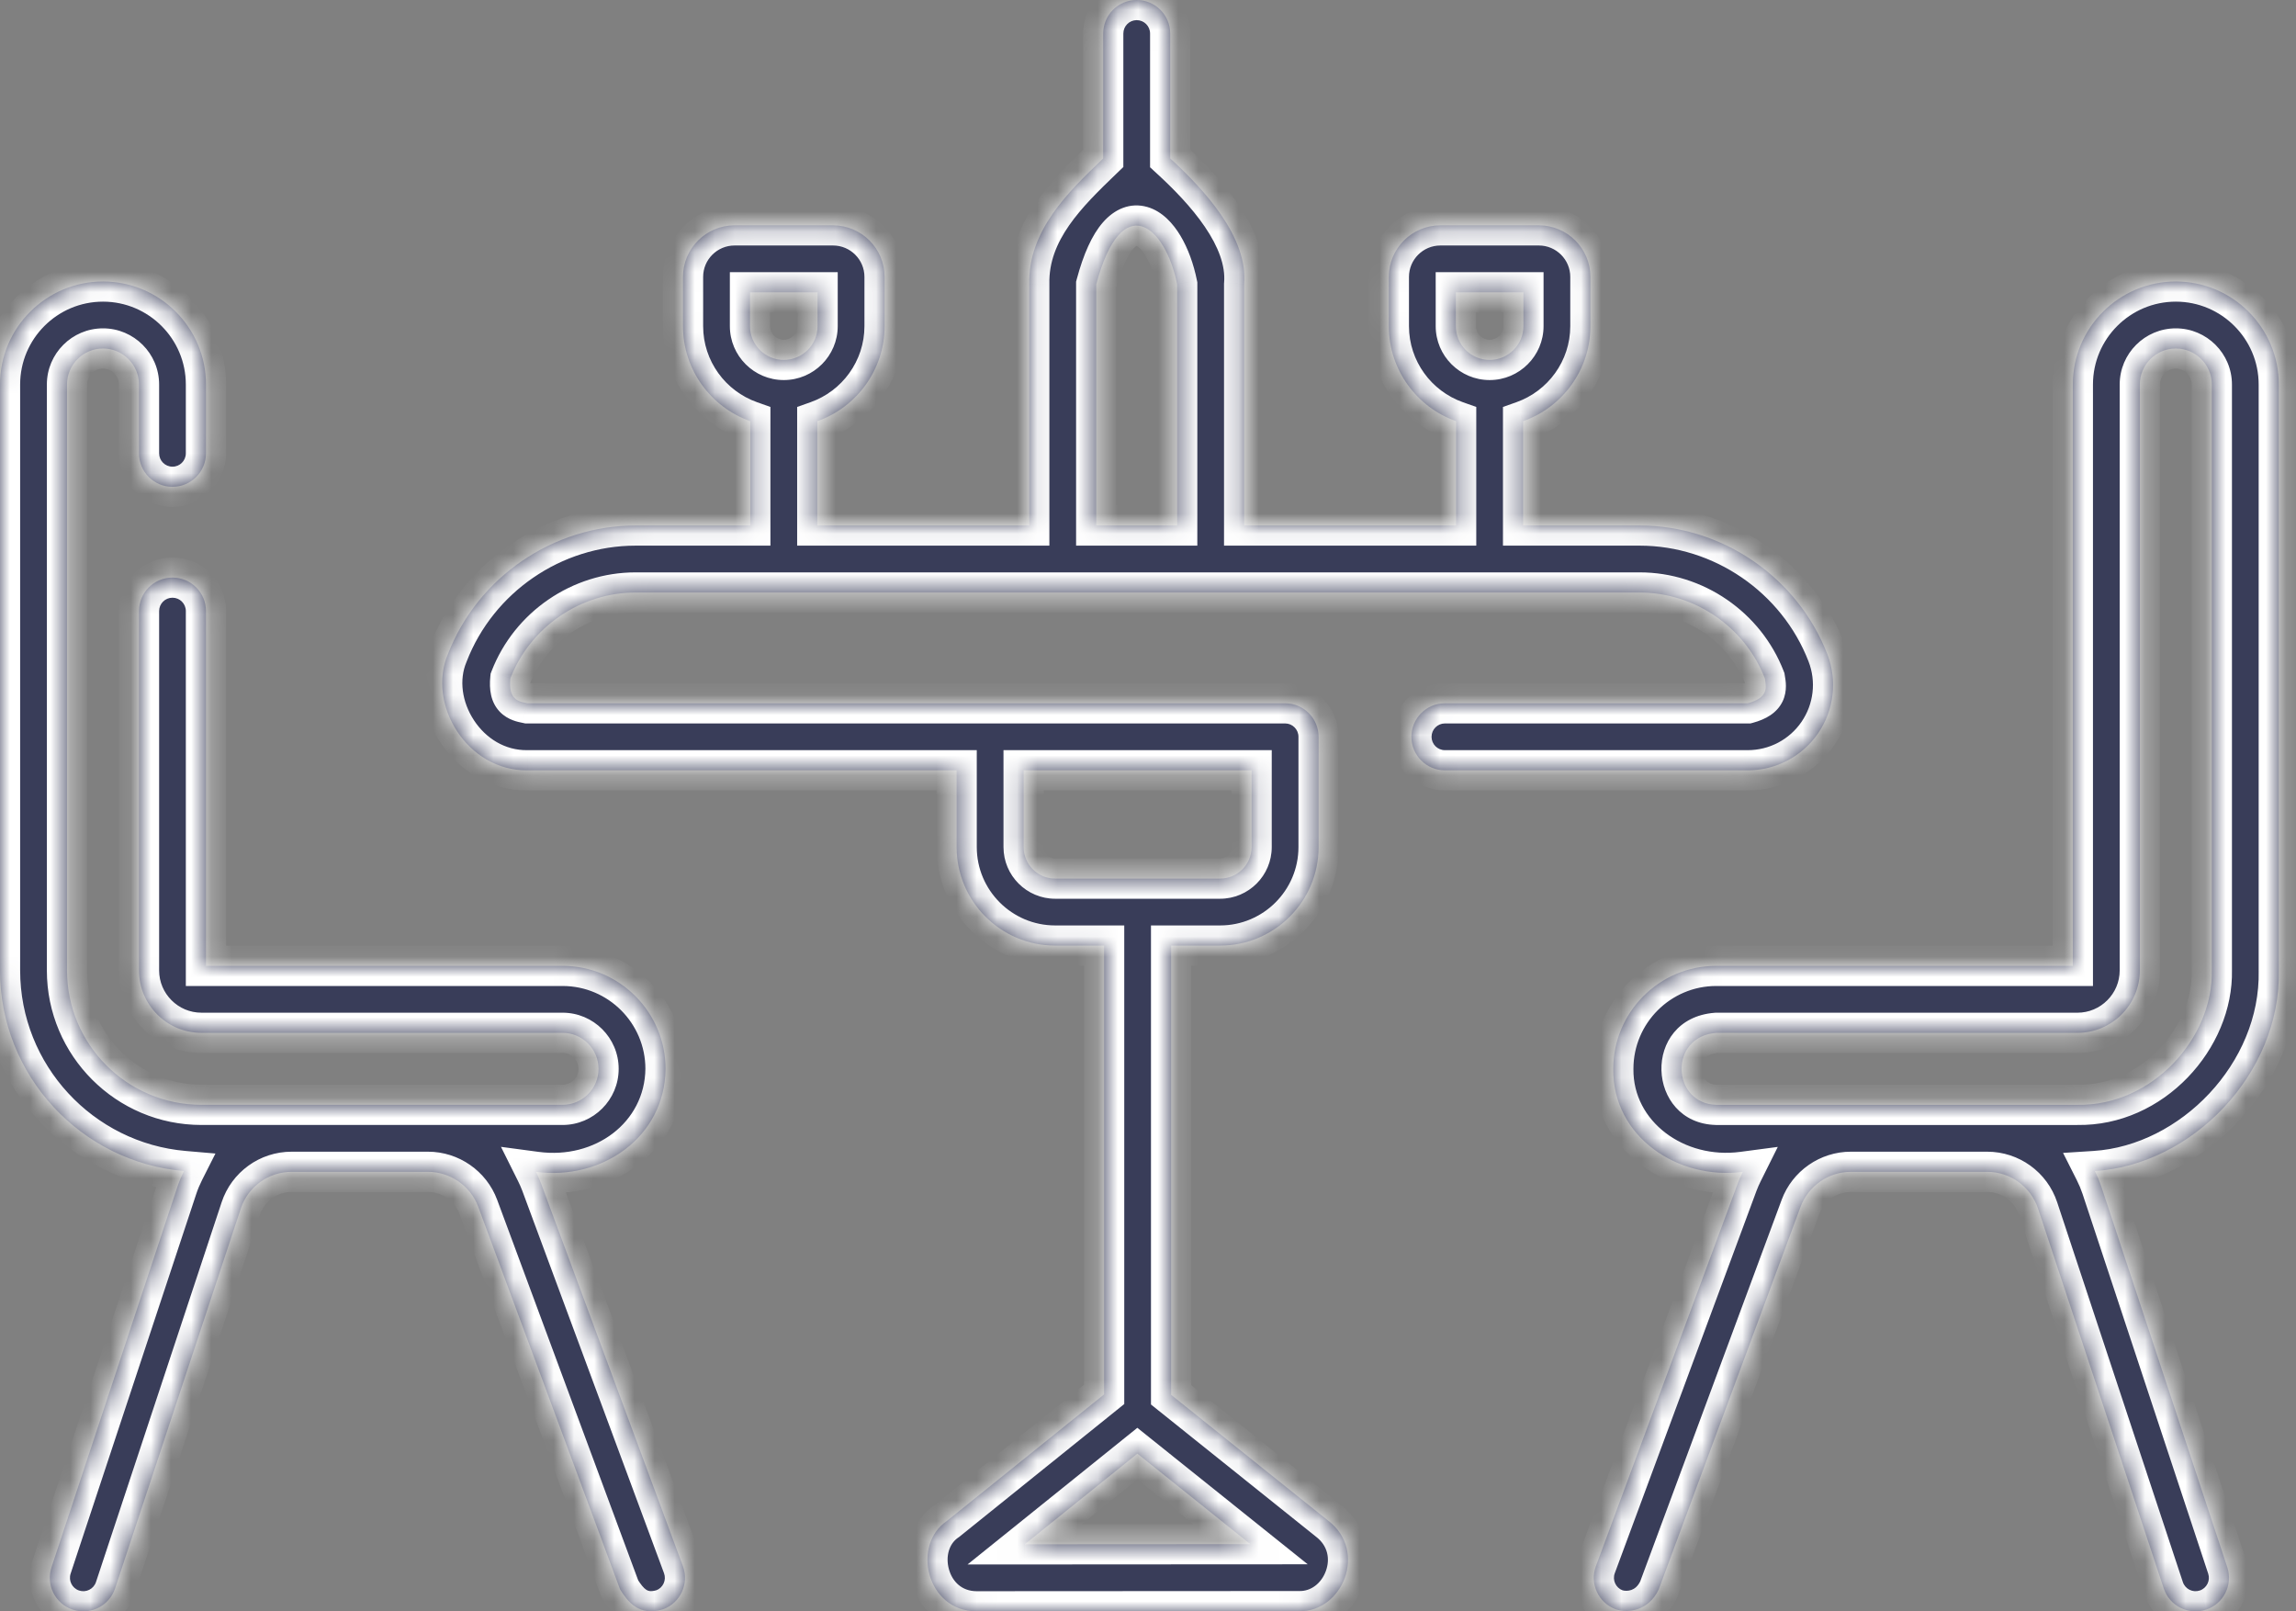 <?xml version="1.0" encoding="UTF-8"?>
<svg xmlns="http://www.w3.org/2000/svg" width="114" height="80" viewBox="0 0 114 80" fill="none">
  <rect x="0" y="0" width="114" height="80" fill="#808080" stroke="none"/>
  <mask id="path-1-inside-1_216_3" fill="white">
    <path fill-rule="evenodd" clip-rule="evenodd" d="M90.273 36.404C91.063 35.251 91.235 33.785 90.731 32.481C89.254 28.659 85.508 26.09 81.411 26.09H75.625V20.911C77.569 20.224 78.966 18.369 78.966 16.192V13.746C78.966 12.336 77.819 11.188 76.408 11.188H71.516C70.106 11.188 68.958 12.336 68.958 13.746V16.192C68.958 18.369 70.355 20.224 72.299 20.911V26.09H61.775V14.117C61.976 11.779 59.797 9.419 58.103 7.865V1.663C58.103 0.744 57.358 0 56.439 0C55.521 0 54.776 0.744 54.776 1.663V7.865L54.734 7.906C53.051 9.521 51.043 11.447 51.103 14.117V26.09H40.58V20.911C42.524 20.224 43.921 18.369 43.921 16.192V13.746C43.921 12.336 42.773 11.188 41.362 11.188H36.47C35.06 11.188 33.912 12.336 33.912 13.746V16.192C33.912 18.369 35.309 20.224 37.253 20.911V26.09H31.558C27.46 26.09 23.715 28.659 22.238 32.481C21.187 34.957 23.188 38.281 26.19 38.244H47.498V42.055C47.498 44.752 49.692 46.946 52.389 46.946H54.821V69.228L47.022 75.506C45.255 76.69 45.993 79.983 48.481 80L64.491 79.991C66.664 80.045 67.924 77.003 65.944 75.495L58.148 69.25V46.946H60.58C63.277 46.946 65.471 44.752 65.471 42.055V36.581C65.471 35.662 64.727 34.917 63.808 34.917H26.19C26.179 34.915 26.168 34.913 26.157 34.91C26.143 34.907 26.13 34.904 26.116 34.902C25.72 34.818 25.232 34.715 25.341 33.68C26.326 31.13 28.825 29.417 31.558 29.417H81.411C84.144 29.417 86.643 31.13 87.628 33.68C87.631 33.704 87.635 33.729 87.64 33.755C87.704 34.155 87.784 34.646 86.779 34.917H71.742C70.823 34.917 70.079 35.662 70.079 36.581C70.079 37.5 70.823 38.244 71.742 38.244H86.779C88.177 38.244 89.483 37.556 90.273 36.404ZM72.285 14.514H75.64V16.192C75.64 17.117 74.887 17.869 73.962 17.869C73.037 17.869 72.285 17.117 72.285 16.192L72.285 14.514ZM37.239 14.514H40.594V16.192C40.594 17.117 39.841 17.869 38.916 17.869C37.991 17.869 37.239 17.117 37.239 16.192V14.514ZM50.878 76.672L56.472 72.17L62.085 76.665L50.878 76.672ZM62.144 38.244V42.055C62.144 42.918 61.443 43.62 60.58 43.62H52.389C51.526 43.62 50.825 42.918 50.825 42.055V38.244H62.144ZM54.43 26.09V14.117C55.698 9.374 57.859 11.186 58.449 14.117V26.09H54.43ZM26.866 58.76C26.792 58.56 26.704 58.367 26.61 58.179C29.87 58.616 33.013 56.471 33.045 53.066C33.045 50.246 30.751 47.952 27.931 47.952H10.227V30.338C10.227 29.419 9.482 28.675 8.564 28.675C7.645 28.675 6.901 29.419 6.901 30.338V48.178C6.901 49.888 8.291 51.278 10.001 51.278H27.931C28.916 51.278 29.718 52.08 29.718 53.065C29.718 54.051 28.916 54.852 27.931 54.852H10.001C6.321 54.853 3.327 51.859 3.327 48.178V19.09C3.327 18.105 4.128 17.302 5.114 17.302C6.099 17.302 6.901 18.104 6.901 19.09V22.506C6.901 23.425 7.645 24.17 8.564 24.17C9.482 24.17 10.227 23.425 10.227 22.506V19.09C10.227 16.27 7.933 13.976 5.114 13.976C2.294 13.976 0 16.27 0 19.09V48.178C0 53.402 4.026 57.7 9.138 58.139C9.006 58.402 8.89 58.675 8.796 58.96L2.557 77.814C2.268 78.686 2.742 79.627 3.614 79.915C4.486 80.204 5.426 79.731 5.715 78.859L11.954 60.005C12.315 58.913 13.331 58.179 14.481 58.179H21.251C22.359 58.179 23.362 58.877 23.747 59.916L30.789 78.914C31.168 79.51 31.72 80.271 32.927 79.896C33.788 79.577 34.227 78.619 33.908 77.758L26.866 58.76ZM113.146 19.09V48.178C113.252 53.312 108.842 57.832 104.009 58.14C104.141 58.402 104.257 58.675 104.351 58.96L110.59 77.814C110.878 78.686 110.405 79.627 109.533 79.915C108.66 80.204 107.72 79.731 107.432 78.859L101.193 60.005C100.832 58.913 99.816 58.179 98.666 58.179H91.896C90.788 58.179 89.785 58.877 89.4 59.916L82.357 78.914C81.869 79.954 80.855 80.113 80.22 79.896C79.358 79.576 78.919 78.619 79.238 77.758L86.28 58.76C86.354 58.56 86.442 58.367 86.536 58.179C83.314 58.605 80.063 56.436 80.102 53.066C80.102 50.246 82.396 47.952 85.215 47.952H102.919V19.09C102.919 16.27 105.213 13.976 108.033 13.976C110.852 13.976 113.146 16.27 113.146 19.09ZM103.145 54.853C106.857 54.918 109.891 51.543 109.82 48.178V19.09C109.82 18.104 109.018 17.302 108.033 17.302C107.047 17.302 106.246 18.105 106.246 19.09V48.178C106.246 49.888 104.855 51.279 103.145 51.279H85.215C82.831 51.465 83.009 54.793 85.215 54.853H103.145Z"></path>
  </mask>
  <path fill-rule="evenodd" clip-rule="evenodd" d="M90.273 36.404C91.063 35.251 91.235 33.785 90.731 32.481C89.254 28.659 85.508 26.09 81.411 26.09H75.625V20.911C77.569 20.224 78.966 18.369 78.966 16.192V13.746C78.966 12.336 77.819 11.188 76.408 11.188H71.516C70.106 11.188 68.958 12.336 68.958 13.746V16.192C68.958 18.369 70.355 20.224 72.299 20.911V26.09H61.775V14.117C61.976 11.779 59.797 9.419 58.103 7.865V1.663C58.103 0.744 57.358 0 56.439 0C55.521 0 54.776 0.744 54.776 1.663V7.865L54.734 7.906C53.051 9.521 51.043 11.447 51.103 14.117V26.09H40.58V20.911C42.524 20.224 43.921 18.369 43.921 16.192V13.746C43.921 12.336 42.773 11.188 41.362 11.188H36.47C35.06 11.188 33.912 12.336 33.912 13.746V16.192C33.912 18.369 35.309 20.224 37.253 20.911V26.09H31.558C27.46 26.09 23.715 28.659 22.238 32.481C21.187 34.957 23.188 38.281 26.19 38.244H47.498V42.055C47.498 44.752 49.692 46.946 52.389 46.946H54.821V69.228L47.022 75.506C45.255 76.69 45.993 79.983 48.481 80L64.491 79.991C66.664 80.045 67.924 77.003 65.944 75.495L58.148 69.25V46.946H60.58C63.277 46.946 65.471 44.752 65.471 42.055V36.581C65.471 35.662 64.727 34.917 63.808 34.917H26.19C26.179 34.915 26.168 34.913 26.157 34.91C26.143 34.907 26.13 34.904 26.116 34.902C25.72 34.818 25.232 34.715 25.341 33.68C26.326 31.13 28.825 29.417 31.558 29.417H81.411C84.144 29.417 86.643 31.13 87.628 33.68C87.631 33.704 87.635 33.729 87.64 33.755C87.704 34.155 87.784 34.646 86.779 34.917H71.742C70.823 34.917 70.079 35.662 70.079 36.581C70.079 37.5 70.823 38.244 71.742 38.244H86.779C88.177 38.244 89.483 37.556 90.273 36.404ZM72.285 14.514H75.64V16.192C75.64 17.117 74.887 17.869 73.962 17.869C73.037 17.869 72.285 17.117 72.285 16.192L72.285 14.514ZM37.239 14.514H40.594V16.192C40.594 17.117 39.841 17.869 38.916 17.869C37.991 17.869 37.239 17.117 37.239 16.192V14.514ZM50.878 76.672L56.472 72.17L62.085 76.665L50.878 76.672ZM62.144 38.244V42.055C62.144 42.918 61.443 43.62 60.58 43.62H52.389C51.526 43.62 50.825 42.918 50.825 42.055V38.244H62.144ZM54.43 26.09V14.117C55.698 9.374 57.859 11.186 58.449 14.117V26.09H54.43ZM26.866 58.76C26.792 58.56 26.704 58.367 26.61 58.179C29.87 58.616 33.013 56.471 33.045 53.066C33.045 50.246 30.751 47.952 27.931 47.952H10.227V30.338C10.227 29.419 9.482 28.675 8.564 28.675C7.645 28.675 6.901 29.419 6.901 30.338V48.178C6.901 49.888 8.291 51.278 10.001 51.278H27.931C28.916 51.278 29.718 52.08 29.718 53.065C29.718 54.051 28.916 54.852 27.931 54.852H10.001C6.321 54.853 3.327 51.859 3.327 48.178V19.09C3.327 18.105 4.128 17.302 5.114 17.302C6.099 17.302 6.901 18.104 6.901 19.09V22.506C6.901 23.425 7.645 24.17 8.564 24.17C9.482 24.17 10.227 23.425 10.227 22.506V19.09C10.227 16.27 7.933 13.976 5.114 13.976C2.294 13.976 0 16.27 0 19.09V48.178C0 53.402 4.026 57.7 9.138 58.139C9.006 58.402 8.89 58.675 8.796 58.96L2.557 77.814C2.268 78.686 2.742 79.627 3.614 79.915C4.486 80.204 5.426 79.731 5.715 78.859L11.954 60.005C12.315 58.913 13.331 58.179 14.481 58.179H21.251C22.359 58.179 23.362 58.877 23.747 59.916L30.789 78.914C31.168 79.51 31.72 80.271 32.927 79.896C33.788 79.577 34.227 78.619 33.908 77.758L26.866 58.76ZM113.146 19.09V48.178C113.252 53.312 108.842 57.832 104.009 58.14C104.141 58.402 104.257 58.675 104.351 58.96L110.59 77.814C110.878 78.686 110.405 79.627 109.533 79.915C108.66 80.204 107.72 79.731 107.432 78.859L101.193 60.005C100.832 58.913 99.816 58.179 98.666 58.179H91.896C90.788 58.179 89.785 58.877 89.4 59.916L82.357 78.914C81.869 79.954 80.855 80.113 80.22 79.896C79.358 79.576 78.919 78.619 79.238 77.758L86.28 58.76C86.354 58.56 86.442 58.367 86.536 58.179C83.314 58.605 80.063 56.436 80.102 53.066C80.102 50.246 82.396 47.952 85.215 47.952H102.919V19.09C102.919 16.27 105.213 13.976 108.033 13.976C110.852 13.976 113.146 16.27 113.146 19.09ZM103.145 54.853C106.857 54.918 109.891 51.543 109.82 48.178V19.09C109.82 18.104 109.018 17.302 108.033 17.302C107.047 17.302 106.246 18.105 106.246 19.09V48.178C106.246 49.888 104.855 51.279 103.145 51.279H85.215C82.831 51.465 83.009 54.793 85.215 54.853H103.145Z" fill="#393D59"></path>
  <path d="M90.731 32.481L89.798 32.841L89.798 32.842L90.731 32.481ZM90.273 36.404L91.098 36.969L91.098 36.969L90.273 36.404ZM75.625 26.09H74.625V27.09H75.625V26.09ZM75.625 20.911L75.292 19.968L74.625 20.204V20.911H75.625ZM72.299 20.911H73.299V20.204L72.632 19.968L72.299 20.911ZM72.299 26.09V27.09H73.299V26.09H72.299ZM61.775 26.09H60.775V27.09H61.775V26.09ZM61.775 14.117L60.779 14.031L60.775 14.074V14.117H61.775ZM58.103 7.865H57.103V8.305L57.427 8.603L58.103 7.865ZM54.776 7.865L55.468 8.587L55.776 8.292V7.865H54.776ZM54.734 7.906L55.426 8.628L55.426 8.628L54.734 7.906ZM51.103 14.117H52.103V14.105L52.103 14.094L51.103 14.117ZM51.103 26.09V27.09H52.103V26.09H51.103ZM40.58 26.09H39.58V27.09H40.58V26.09ZM40.58 20.911L40.246 19.968L39.58 20.204V20.911H40.58ZM37.253 20.911H38.253V20.204L37.587 19.968L37.253 20.911ZM37.253 26.09V27.09H38.253V26.09H37.253ZM22.238 32.481L23.159 32.872L23.165 32.857L23.171 32.841L22.238 32.481ZM26.19 38.244V37.244L26.177 37.244L26.19 38.244ZM47.498 38.244H48.498V37.244H47.498V38.244ZM54.821 46.946H55.821V45.946H54.821V46.946ZM54.821 69.228L55.448 70.007L55.821 69.707V69.228H54.821ZM47.022 75.506L47.578 76.336L47.615 76.312L47.649 76.285L47.022 75.506ZM48.481 80L48.475 81H48.482L48.481 80ZM64.491 79.991L64.515 78.991L64.503 78.991L64.49 78.991L64.491 79.991ZM65.944 75.495L65.319 76.275L65.329 76.283L65.338 76.29L65.944 75.495ZM58.148 69.25H57.148V69.73L57.523 70.03L58.148 69.25ZM58.148 46.946V45.946H57.148V46.946H58.148ZM26.19 34.917L25.973 35.894L26.08 35.917H26.19V34.917ZM26.157 34.91L26.367 33.932L26.366 33.932L26.157 34.91ZM26.116 34.902L25.91 35.88L25.91 35.88L26.116 34.902ZM25.341 33.68L24.409 33.319L24.361 33.443L24.347 33.575L25.341 33.68ZM87.628 33.68L88.617 33.531L88.6 33.422L88.561 33.319L87.628 33.68ZM87.64 33.755L86.652 33.914L86.652 33.914L87.64 33.755ZM86.779 34.917V35.917H86.912L87.04 35.883L86.779 34.917ZM75.64 14.514H76.64V13.514H75.64V14.514ZM72.285 14.514V13.514H71.284L71.285 14.514L72.285 14.514ZM72.285 16.192H73.285V16.192L72.285 16.192ZM40.594 14.514H41.594V13.514H40.594V14.514ZM37.239 14.514V13.514H36.239V14.514H37.239ZM56.472 72.17L57.097 71.389L56.471 70.887L55.845 71.391L56.472 72.17ZM50.878 76.672L50.252 75.893L48.039 77.673L50.879 77.672L50.878 76.672ZM62.085 76.665L62.086 77.665L64.931 77.664L62.71 75.885L62.085 76.665ZM62.144 38.244H63.144V37.244H62.144V38.244ZM50.825 38.244V37.244H49.825V38.244H50.825ZM54.43 14.117L53.464 13.858L53.43 13.985V14.117H54.43ZM54.43 26.09H53.43V27.09H54.43V26.09ZM58.449 14.117H59.449V14.017L59.429 13.919L58.449 14.117ZM58.449 26.09V27.09H59.449V26.09H58.449ZM26.61 58.179L26.743 57.188L24.874 56.938L25.715 58.625L26.61 58.179ZM26.866 58.76L25.928 59.107L25.928 59.107L26.866 58.76ZM33.045 53.066L34.045 53.075V53.066H33.045ZM10.227 47.952H9.227V48.952H10.227V47.952ZM10.001 54.852V53.852H10.001L10.001 54.852ZM9.138 58.139L10.031 58.59L10.697 57.27L9.224 57.143L9.138 58.139ZM8.796 58.96L9.745 59.274L9.745 59.274L8.796 58.96ZM2.557 77.814L1.608 77.499L1.608 77.499L2.557 77.814ZM3.614 79.915L3.928 78.966L3.928 78.966L3.614 79.915ZM5.715 78.859L6.664 79.173L6.664 79.173L5.715 78.859ZM11.954 60.005L12.903 60.319L12.903 60.319L11.954 60.005ZM23.747 59.916L22.809 60.263L22.809 60.263L23.747 59.916ZM30.789 78.914L29.851 79.262L29.888 79.361L29.945 79.451L30.789 78.914ZM32.927 79.896L33.224 80.85L33.249 80.843L33.274 80.833L32.927 79.896ZM33.908 77.758L32.97 78.106L32.97 78.106L33.908 77.758ZM113.146 48.178H112.146V48.188L112.147 48.199L113.146 48.178ZM104.009 58.14L103.945 57.142L102.434 57.239L103.116 58.591L104.009 58.14ZM104.351 58.96L103.402 59.274L103.402 59.274L104.351 58.96ZM110.59 77.814L111.539 77.499L111.539 77.499L110.59 77.814ZM109.533 79.915L109.847 80.865L109.848 80.865L109.533 79.915ZM107.432 78.859L108.381 78.545L108.381 78.544L107.432 78.859ZM101.193 60.005L100.244 60.319L100.244 60.319L101.193 60.005ZM89.4 59.916L88.462 59.568L88.462 59.569L89.4 59.916ZM82.357 78.914L83.263 79.339L83.28 79.301L83.295 79.262L82.357 78.914ZM80.22 79.896L79.872 80.833L79.884 80.838L79.897 80.842L80.22 79.896ZM79.238 77.758L78.301 77.41L78.3 77.411L79.238 77.758ZM86.28 58.76L87.218 59.107L87.218 59.107L86.28 58.76ZM86.536 58.179L87.431 58.625L88.27 56.941L86.405 57.188L86.536 58.179ZM80.102 53.066L81.102 53.077V53.066H80.102ZM102.919 47.952V48.952H103.919V47.952H102.919ZM109.82 48.178H108.82V48.189L108.82 48.199L109.82 48.178ZM103.145 54.853L103.163 53.853L103.154 53.853H103.145V54.853ZM85.215 51.279V50.279H85.176L85.137 50.282L85.215 51.279ZM85.215 54.853L85.188 55.852L85.201 55.853H85.215V54.853ZM89.798 32.842C90.183 33.837 90.052 34.958 89.448 35.838L91.098 36.969C92.075 35.545 92.286 33.732 91.663 32.12L89.798 32.842ZM81.411 27.09C85.095 27.09 88.47 29.404 89.798 32.841L91.663 32.12C90.038 27.913 85.921 25.09 81.411 25.09V27.09ZM75.625 27.09H81.411V25.09H75.625V27.09ZM74.625 20.911V26.09H76.625V20.911H74.625ZM77.966 16.192C77.966 17.93 76.85 19.417 75.292 19.968L75.959 21.854C78.288 21.03 79.966 18.807 79.966 16.192H77.966ZM77.966 13.746V16.192H79.966V13.746H77.966ZM76.408 12.188C77.266 12.188 77.966 12.888 77.966 13.746H79.966C79.966 11.783 78.371 10.188 76.408 10.188V12.188ZM71.516 12.188H76.408V10.188H71.516V12.188ZM69.958 13.746C69.958 12.888 70.658 12.188 71.516 12.188V10.188C69.553 10.188 67.958 11.784 67.958 13.746H69.958ZM69.958 16.192V13.746H67.958V16.192H69.958ZM72.632 19.968C71.074 19.417 69.958 17.93 69.958 16.192H67.958C67.958 18.807 69.636 21.03 71.966 21.854L72.632 19.968ZM73.299 26.09V20.911H71.299V26.09H73.299ZM61.775 27.09H72.299V25.09H61.775V27.09ZM60.775 14.117V26.09H62.775V14.117H60.775ZM57.427 8.603C58.254 9.361 59.156 10.277 59.823 11.259C60.499 12.254 60.851 13.194 60.779 14.031L62.771 14.202C62.9 12.701 62.263 11.292 61.477 10.135C60.681 8.963 59.646 7.924 58.778 7.128L57.427 8.603ZM57.103 1.663V7.865H59.103V1.663H57.103ZM56.439 1C56.806 1 57.103 1.297 57.103 1.663H59.103C59.103 0.192 57.91 -1 56.439 -1V1ZM55.776 1.663C55.776 1.297 56.073 1 56.439 1V-1C54.968 -1 53.776 0.192 53.776 1.663H55.776ZM55.776 7.865V1.663H53.776V7.865H55.776ZM55.426 8.628L55.468 8.587L54.084 7.144L54.042 7.184L55.426 8.628ZM52.103 14.094C52.054 11.938 53.667 10.315 55.426 8.628L54.042 7.184C52.434 8.726 50.031 10.955 50.104 14.139L52.103 14.094ZM52.103 26.09V14.117H50.103V26.09H52.103ZM40.58 27.09H51.103V25.09H40.58V27.09ZM39.58 20.911V26.09H41.58V20.911H39.58ZM42.921 16.192C42.921 17.93 41.805 19.417 40.246 19.968L40.913 21.854C43.243 21.03 44.921 18.807 44.921 16.192H42.921ZM42.921 13.746V16.192H44.921V13.746H42.921ZM41.362 12.188C42.221 12.188 42.921 12.888 42.921 13.746H44.921C44.921 11.783 43.326 10.188 41.362 10.188V12.188ZM36.47 12.188H41.362V10.188H36.47V12.188ZM34.912 13.746C34.912 12.888 35.612 12.188 36.47 12.188V10.188C34.508 10.188 32.912 11.783 32.912 13.746H34.912ZM34.912 16.192V13.746H32.912V16.192H34.912ZM37.587 19.968C36.028 19.417 34.912 17.93 34.912 16.192H32.912C32.912 18.807 34.59 21.03 36.92 21.854L37.587 19.968ZM38.253 26.09V20.911H36.253V26.09H38.253ZM31.558 27.09H37.253V25.09H31.558V27.09ZM23.171 32.841C24.499 29.404 27.873 27.09 31.558 27.09V25.09C27.047 25.09 22.931 27.913 21.305 32.121L23.171 32.841ZM26.177 37.244C25.073 37.258 24.12 36.657 23.531 35.757C22.934 34.846 22.787 33.747 23.159 32.872L21.318 32.09C20.638 33.691 20.966 35.492 21.858 36.853C22.757 38.225 24.305 39.267 26.202 39.244L26.177 37.244ZM47.498 37.244H26.19V39.244H47.498V37.244ZM48.498 42.055V38.244H46.498V42.055H48.498ZM52.389 45.946C50.244 45.946 48.498 44.2 48.498 42.055H46.498C46.498 45.304 49.14 47.946 52.389 47.946V45.946ZM54.821 45.946H52.389V47.946H54.821V45.946ZM55.821 69.228V46.946H53.821V69.228H55.821ZM47.649 76.285L55.448 70.007L54.194 68.449L46.395 74.727L47.649 76.285ZM48.488 79C47.768 78.995 47.295 78.544 47.118 77.919C46.931 77.253 47.14 76.63 47.578 76.336L46.465 74.675C45.136 75.565 44.832 77.181 45.194 78.462C45.566 79.784 46.707 80.988 48.475 80.999L48.488 79ZM64.49 78.991L48.481 79L48.482 81L64.491 80.991L64.49 78.991ZM65.338 76.29C65.933 76.743 66.047 77.398 65.834 77.99C65.61 78.613 65.087 79.005 64.515 78.991L64.466 80.991C66.068 81.03 67.262 79.929 67.716 78.667C68.181 77.375 67.936 75.755 66.55 74.699L65.338 76.29ZM57.523 70.03L65.319 76.275L66.57 74.714L58.773 68.469L57.523 70.03ZM57.148 46.946V69.25H59.148V46.946H57.148ZM60.58 45.946H58.148V47.946H60.58V45.946ZM64.471 42.055C64.471 44.2 62.725 45.946 60.58 45.946V47.946C63.829 47.946 66.471 45.304 66.471 42.055H64.471ZM64.471 36.581V42.055H66.471V36.581H64.471ZM63.808 35.917C64.174 35.917 64.471 36.214 64.471 36.581H66.471C66.471 35.11 65.279 33.917 63.808 33.917V35.917ZM26.19 35.917H63.808V33.917H26.19V35.917ZM25.947 35.888C25.957 35.89 25.965 35.892 25.973 35.894L26.407 33.941C26.393 33.938 26.379 33.935 26.367 33.932L25.947 35.888ZM25.91 35.88C25.923 35.883 25.935 35.886 25.947 35.888L26.366 33.932C26.351 33.929 26.337 33.926 26.323 33.923L25.91 35.88ZM24.347 33.575C24.278 34.225 24.366 34.866 24.815 35.337C25.221 35.763 25.764 35.849 25.91 35.88L26.323 33.923C26.271 33.912 26.238 33.905 26.209 33.898C26.181 33.891 26.169 33.886 26.165 33.885C26.161 33.883 26.209 33.901 26.263 33.958C26.289 33.985 26.308 34.013 26.321 34.038C26.333 34.061 26.336 34.074 26.334 34.068C26.331 34.052 26.316 33.97 26.336 33.785L24.347 33.575ZM31.558 28.417C28.412 28.417 25.543 30.384 24.409 33.319L26.274 34.04C27.11 31.876 29.238 30.417 31.558 30.417V28.417ZM81.411 28.417H31.558V30.417H81.411V28.417ZM88.561 33.319C87.427 30.384 84.557 28.417 81.411 28.417V30.417C83.731 30.417 85.859 31.876 86.695 34.04L88.561 33.319ZM88.627 33.595C88.623 33.569 88.619 33.549 88.617 33.531L86.639 33.829C86.644 33.859 86.648 33.89 86.652 33.914L88.627 33.595ZM87.04 35.883C87.67 35.713 88.236 35.4 88.514 34.812C88.765 34.28 88.65 33.742 88.627 33.595L86.652 33.914C86.661 33.967 86.666 34 86.67 34.03C86.673 34.058 86.674 34.071 86.674 34.075C86.674 34.08 86.673 34.028 86.706 33.957C86.722 33.923 86.742 33.895 86.76 33.874C86.777 33.855 86.788 33.848 86.783 33.851C86.77 33.86 86.699 33.903 86.518 33.952L87.04 35.883ZM71.742 35.917H86.779V33.917H71.742V35.917ZM71.079 36.581C71.079 36.214 71.376 35.917 71.742 35.917V33.917C70.271 33.917 69.079 35.11 69.079 36.581H71.079ZM71.742 37.244C71.376 37.244 71.079 36.947 71.079 36.581H69.079C69.079 38.052 70.271 39.244 71.742 39.244V37.244ZM86.779 37.244H71.742V39.244H86.779V37.244ZM89.448 35.838C88.845 36.719 87.847 37.244 86.779 37.244V39.244C88.506 39.244 90.121 38.394 91.098 36.969L89.448 35.838ZM75.64 13.514H72.285V15.514H75.64V13.514ZM76.64 16.192V14.514H74.64V16.192H76.64ZM73.962 18.869C75.439 18.869 76.64 17.669 76.64 16.192H74.64C74.64 16.564 74.335 16.869 73.962 16.869V18.869ZM71.285 16.192C71.285 17.669 72.485 18.869 73.962 18.869V16.869C73.59 16.869 73.285 16.565 73.285 16.192H71.285ZM71.285 14.514L71.285 16.192L73.285 16.192L73.285 14.514L71.285 14.514ZM40.594 13.514H37.239V15.514H40.594V13.514ZM41.594 16.192V14.514H39.594V16.192H41.594ZM38.916 18.869C40.394 18.869 41.594 17.669 41.594 16.192H39.594C39.594 16.564 39.289 16.869 38.916 16.869V18.869ZM36.239 16.192C36.239 17.669 37.439 18.869 38.916 18.869V16.869C38.544 16.869 38.239 16.564 38.239 16.192H36.239ZM36.239 14.514V16.192H38.239V14.514H36.239ZM55.845 71.391L50.252 75.893L51.505 77.451L57.099 72.949L55.845 71.391ZM62.71 75.885L57.097 71.389L55.847 72.95L61.46 77.446L62.71 75.885ZM50.879 77.672L62.086 77.665L62.084 75.665L50.878 75.672L50.879 77.672ZM63.144 42.055V38.244H61.144V42.055H63.144ZM60.58 44.62C61.995 44.62 63.144 43.47 63.144 42.055H61.144C61.144 42.365 60.89 42.62 60.58 42.62V44.62ZM52.389 44.62H60.58V42.62H52.389V44.62ZM49.825 42.055C49.825 43.47 50.974 44.62 52.389 44.62V42.62C52.078 42.62 51.825 42.365 51.825 42.055H49.825ZM49.825 38.244V42.055H51.825V38.244H49.825ZM62.144 37.244H50.825V39.244H62.144V37.244ZM53.43 14.117V26.09H55.43V14.117H53.43ZM59.429 13.919C59.264 13.098 58.983 12.323 58.607 11.698C58.25 11.103 57.715 10.496 56.975 10.279C56.113 10.027 55.324 10.389 54.754 11.05C54.218 11.669 53.796 12.615 53.464 13.858L55.396 14.375C55.698 13.246 56.022 12.641 56.267 12.357C56.382 12.224 56.449 12.198 56.452 12.197C56.452 12.197 56.444 12.199 56.431 12.2C56.418 12.2 56.411 12.198 56.412 12.198C56.445 12.208 56.64 12.307 56.893 12.728C57.128 13.119 57.339 13.669 57.468 14.314L59.429 13.919ZM59.449 26.09V14.117H57.449V26.09H59.449ZM54.43 27.09H58.449V25.09H54.43V27.09ZM25.715 58.625C25.799 58.795 25.871 58.952 25.928 59.107L27.804 58.413C27.713 58.167 27.608 57.94 27.505 57.733L25.715 58.625ZM32.045 53.056C32.02 55.732 29.541 57.563 26.743 57.188L26.477 59.17C30.199 59.669 34.005 57.209 34.045 53.075L32.045 53.056ZM27.931 48.952C30.199 48.952 32.045 50.798 32.045 53.066H34.045C34.045 49.694 31.303 46.952 27.931 46.952V48.952ZM10.227 48.952H27.931V46.952H10.227V48.952ZM9.227 30.338V47.952H11.227V30.338H9.227ZM8.564 29.675C8.93 29.675 9.227 29.972 9.227 30.338H11.227C11.227 28.867 10.035 27.675 8.564 27.675V29.675ZM7.901 30.338C7.901 29.972 8.197 29.675 8.564 29.675V27.675C7.093 27.675 5.901 28.867 5.901 30.338H7.901ZM7.901 48.178V30.338H5.901V48.178H7.901ZM10.001 50.278C8.844 50.278 7.901 49.335 7.901 48.178H5.901C5.901 50.44 7.739 52.278 10.001 52.278V50.278ZM27.931 50.278H10.001V52.278H27.931V50.278ZM30.718 53.065C30.718 51.528 29.469 50.278 27.931 50.278V52.278C28.364 52.278 28.718 52.632 28.718 53.065H30.718ZM27.931 55.852C29.469 55.852 30.718 54.603 30.718 53.065H28.718C28.718 53.499 28.364 53.852 27.931 53.852V55.852ZM10.001 55.852H27.931V53.852H10.001V55.852ZM2.327 48.178C2.327 52.411 5.768 55.853 10.001 55.852L10.001 53.852C6.873 53.853 4.327 51.306 4.327 48.178H2.327ZM2.327 19.09V48.178H4.327V19.09H2.327ZM5.114 16.302C3.576 16.302 2.327 17.552 2.327 19.09H4.327C4.327 18.657 4.681 18.302 5.114 18.302V16.302ZM7.901 19.09C7.901 17.552 6.651 16.302 5.114 16.302V18.302C5.546 18.302 5.901 18.656 5.901 19.09H7.901ZM7.901 22.506V19.09H5.901V22.506H7.901ZM8.564 23.17C8.197 23.17 7.901 22.873 7.901 22.506H5.901C5.901 23.977 7.093 25.17 8.564 25.17V23.17ZM9.227 22.506C9.227 22.873 8.93 23.17 8.564 23.17V25.17C10.035 25.17 11.227 23.977 11.227 22.506H9.227ZM9.227 19.09V22.506H11.227V19.09H9.227ZM5.114 14.976C7.381 14.976 9.227 16.822 9.227 19.09H11.227C11.227 15.718 8.485 12.976 5.114 12.976V14.976ZM1 19.09C1 16.822 2.846 14.976 5.114 14.976V12.976C1.742 12.976 -1 15.718 -1 19.09H1ZM1 48.178V19.09H-1V48.178H1ZM9.224 57.143C4.624 56.748 1 52.877 1 48.178H-1C-1 53.926 3.429 58.653 9.053 59.136L9.224 57.143ZM9.745 59.274C9.822 59.041 9.919 58.813 10.031 58.59L8.245 57.689C8.094 57.99 7.958 58.309 7.846 58.646L9.745 59.274ZM3.506 78.128L9.745 59.274L7.846 58.646L1.608 77.499L3.506 78.128ZM3.928 78.966C3.58 78.851 3.391 78.476 3.506 78.128L1.608 77.499C1.146 78.896 1.903 80.403 3.299 80.865L3.928 78.966ZM4.766 78.544C4.651 78.892 4.275 79.081 3.928 78.966L3.299 80.865C4.696 81.327 6.202 80.569 6.664 79.173L4.766 78.544ZM11.004 59.691L4.766 78.544L6.664 79.173L12.903 60.319L11.004 59.691ZM14.481 57.179C12.899 57.179 11.501 58.189 11.004 59.691L12.903 60.319C13.129 59.636 13.762 59.179 14.481 59.179V57.179ZM21.251 57.179H14.481V59.179H21.251V57.179ZM24.685 59.568C24.154 58.137 22.777 57.179 21.251 57.179V59.179C21.941 59.179 22.57 59.617 22.809 60.263L24.685 59.568ZM31.727 78.567L24.685 59.568L22.809 60.263L29.851 79.262L31.727 78.567ZM32.63 78.941C32.441 78.999 32.324 79 32.258 78.992C32.196 78.984 32.144 78.964 32.091 78.93C31.956 78.843 31.823 78.677 31.633 78.378L29.945 79.451C30.134 79.748 30.466 80.26 31.004 80.609C31.607 80.999 32.358 81.12 33.224 80.85L32.63 78.941ZM32.97 78.106C33.098 78.449 32.922 78.831 32.579 78.958L33.274 80.833C34.654 80.322 35.357 78.79 34.846 77.41L32.97 78.106ZM25.928 59.107L32.97 78.106L34.846 77.41L27.804 58.412L25.928 59.107ZM114.146 48.178V19.09H112.146V48.178H114.146ZM104.072 59.138C109.424 58.797 114.263 53.843 114.146 48.157L112.147 48.199C112.241 52.781 108.26 56.867 103.945 57.142L104.072 59.138ZM105.301 58.646C105.189 58.31 105.054 57.991 104.901 57.69L103.116 58.591C103.228 58.813 103.324 59.041 103.402 59.274L105.301 58.646ZM111.539 77.499L105.3 58.646L103.402 59.274L109.641 78.128L111.539 77.499ZM109.848 80.865C111.244 80.403 112.001 78.896 111.539 77.499L109.641 78.128C109.756 78.476 109.567 78.851 109.219 78.966L109.848 80.865ZM106.482 79.173C106.944 80.569 108.45 81.327 109.847 80.865L109.219 78.966C108.871 79.081 108.496 78.892 108.381 78.545L106.482 79.173ZM100.244 60.319L106.482 79.173L108.381 78.544L102.142 59.691L100.244 60.319ZM98.666 59.179C99.385 59.179 100.018 59.637 100.244 60.319L102.142 59.691C101.646 58.19 100.247 57.179 98.666 57.179V59.179ZM91.896 59.179H98.666V57.179H91.896V59.179ZM90.337 60.264C90.577 59.617 91.206 59.179 91.896 59.179V57.179C90.37 57.179 88.992 58.137 88.462 59.568L90.337 60.264ZM83.295 79.262L90.337 60.264L88.462 59.569L81.42 78.567L83.295 79.262ZM79.897 80.842C80.92 81.191 82.517 80.926 83.263 79.339L81.452 78.489C81.322 78.766 81.151 78.882 81.003 78.936C80.831 78.998 80.653 78.987 80.543 78.949L79.897 80.842ZM78.3 77.411C77.79 78.79 78.493 80.322 79.872 80.833L80.567 78.958C80.224 78.831 80.049 78.449 80.176 78.106L78.3 77.411ZM85.343 58.412L78.301 77.41L80.176 78.106L87.218 59.107L85.343 58.412ZM85.641 57.733C85.538 57.94 85.433 58.167 85.343 58.413L87.218 59.107C87.275 58.952 87.347 58.795 87.431 58.625L85.641 57.733ZM79.102 53.054C79.055 57.192 83.01 59.654 86.667 59.171L86.405 57.188C83.619 57.556 81.072 55.68 81.102 53.077L79.102 53.054ZM85.215 46.952C81.843 46.952 79.102 49.694 79.102 53.066H81.102C81.102 50.798 82.948 48.952 85.215 48.952V46.952ZM102.919 46.952H85.215V48.952H102.919V46.952ZM101.919 19.09V47.952H103.919V19.09H101.919ZM108.033 12.976C104.661 12.976 101.919 15.718 101.919 19.09H103.919C103.919 16.822 105.765 14.976 108.033 14.976V12.976ZM114.146 19.09C114.146 15.718 111.405 12.976 108.033 12.976V14.976C110.3 14.976 112.146 16.822 112.146 19.09H114.146ZM108.82 48.199C108.88 51.027 106.278 53.907 103.163 53.853L103.128 55.852C107.436 55.928 110.902 52.059 110.82 48.157L108.82 48.199ZM108.82 19.09V48.178H110.82V19.09H108.82ZM108.033 18.302C108.466 18.302 108.82 18.656 108.82 19.09H110.82C110.82 17.552 109.571 16.302 108.033 16.302V18.302ZM107.246 19.09C107.246 18.657 107.6 18.302 108.033 18.302V16.302C106.495 16.302 105.246 17.552 105.246 19.09H107.246ZM107.246 48.178V19.09H105.246V48.178H107.246ZM103.145 52.279C105.407 52.279 107.246 50.44 107.246 48.178H105.246C105.246 49.336 104.303 50.279 103.145 50.279V52.279ZM85.215 52.279H103.145V50.279H85.215V52.279ZM85.242 53.853C84.961 53.845 84.797 53.743 84.694 53.628C84.577 53.498 84.499 53.304 84.493 53.087C84.488 52.871 84.555 52.681 84.666 52.549C84.764 52.432 84.944 52.303 85.293 52.276L85.137 50.282C81.48 50.567 81.729 55.758 85.188 55.852L85.242 53.853ZM103.145 53.853H85.215V55.853H103.145V53.853Z" fill="white" mask="url(#path-1-inside-1_216_3)"></path>
</svg>
